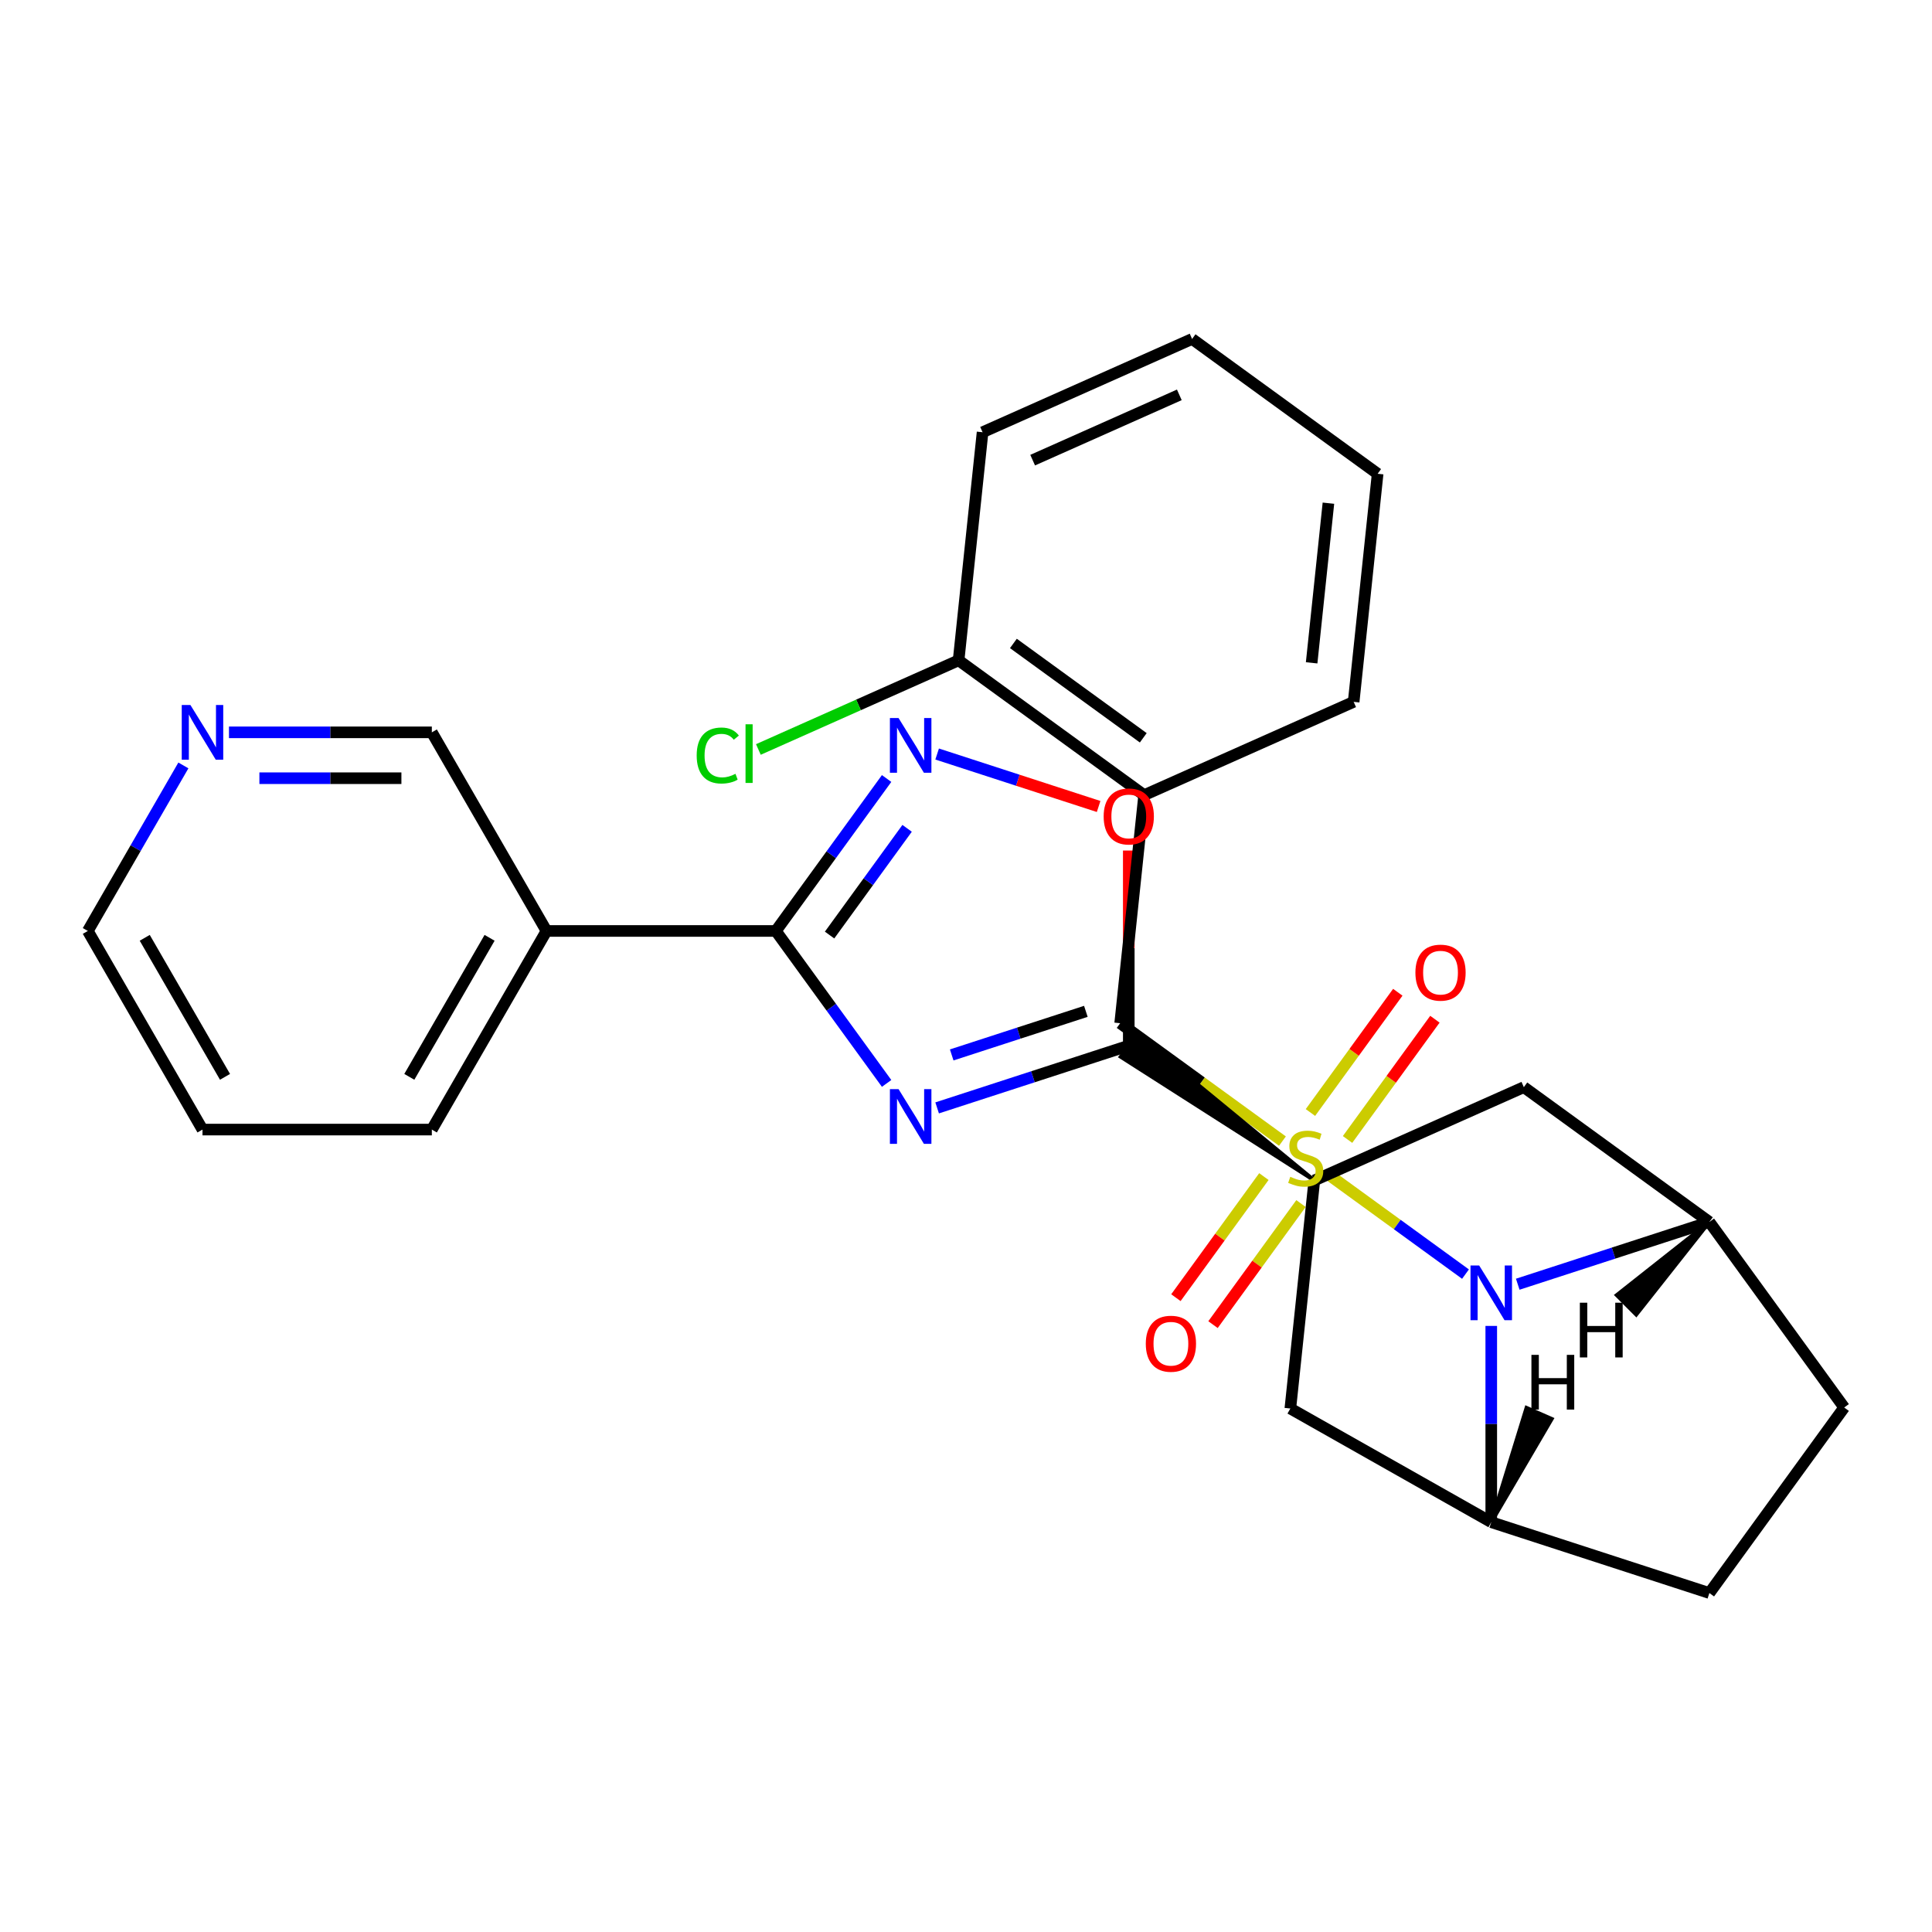 <?xml version='1.0' encoding='iso-8859-1'?>
<svg version='1.1' baseProfile='full'
              xmlns='http://www.w3.org/2000/svg'
                      xmlns:rdkit='http://www.rdkit.org/xml'
                      xmlns:xlink='http://www.w3.org/1999/xlink'
                  xml:space='preserve'
width='1000px' height='1000px' viewBox='0 0 1000 1000'>
<!-- END OF HEADER -->
<rect style='opacity:1.0;fill:#FFFFFF;stroke:none' width='1000' height='1000' x='0' y='0'> </rect>
<path class='bond-0' d='M 687.883,608.144 L 723.21,633.811' style='fill:none;fill-rule:evenodd;stroke:#CCCC00;stroke-width:6px;stroke-linecap:butt;stroke-linejoin:miter;stroke-opacity:1' />
<path class='bond-0' d='M 723.21,633.811 L 758.537,659.477' style='fill:none;fill-rule:evenodd;stroke:#0000FF;stroke-width:6px;stroke-linecap:butt;stroke-linejoin:miter;stroke-opacity:1' />
<path class='bond-8' d='M 663.788,590.638 L 621.793,560.127' style='fill:none;fill-rule:evenodd;stroke:#CCCC00;stroke-width:6px;stroke-linecap:butt;stroke-linejoin:miter;stroke-opacity:1' />
<path class='bond-8' d='M 621.793,560.127 L 579.799,529.616' style='fill:none;fill-rule:evenodd;stroke:#000000;stroke-width:6px;stroke-linecap:butt;stroke-linejoin:miter;stroke-opacity:1' />
<path class='bond-12' d='M 697.487,589.786 L 720.097,558.667' style='fill:none;fill-rule:evenodd;stroke:#CCCC00;stroke-width:6px;stroke-linecap:butt;stroke-linejoin:miter;stroke-opacity:1' />
<path class='bond-12' d='M 720.097,558.667 L 742.707,527.547' style='fill:none;fill-rule:evenodd;stroke:#FF0000;stroke-width:6px;stroke-linecap:butt;stroke-linejoin:miter;stroke-opacity:1' />
<path class='bond-12' d='M 678.28,575.831 L 700.889,544.712' style='fill:none;fill-rule:evenodd;stroke:#CCCC00;stroke-width:6px;stroke-linecap:butt;stroke-linejoin:miter;stroke-opacity:1' />
<path class='bond-12' d='M 700.889,544.712 L 723.499,513.592' style='fill:none;fill-rule:evenodd;stroke:#FF0000;stroke-width:6px;stroke-linecap:butt;stroke-linejoin:miter;stroke-opacity:1' />
<path class='bond-13' d='M 654.184,608.996 L 631.415,640.336' style='fill:none;fill-rule:evenodd;stroke:#CCCC00;stroke-width:6px;stroke-linecap:butt;stroke-linejoin:miter;stroke-opacity:1' />
<path class='bond-13' d='M 631.415,640.336 L 608.645,671.675' style='fill:none;fill-rule:evenodd;stroke:#FF0000;stroke-width:6px;stroke-linecap:butt;stroke-linejoin:miter;stroke-opacity:1' />
<path class='bond-13' d='M 673.392,622.951 L 650.622,654.291' style='fill:none;fill-rule:evenodd;stroke:#CCCC00;stroke-width:6px;stroke-linecap:butt;stroke-linejoin:miter;stroke-opacity:1' />
<path class='bond-13' d='M 650.622,654.291 L 627.852,685.63' style='fill:none;fill-rule:evenodd;stroke:#FF0000;stroke-width:6px;stroke-linecap:butt;stroke-linejoin:miter;stroke-opacity:1' />
<path class='bond-5' d='M 771.873,686.294 L 771.873,737.084' style='fill:none;fill-rule:evenodd;stroke:#0000FF;stroke-width:6px;stroke-linecap:butt;stroke-linejoin:miter;stroke-opacity:1' />
<path class='bond-5' d='M 771.873,737.084 L 771.873,787.874' style='fill:none;fill-rule:evenodd;stroke:#000000;stroke-width:6px;stroke-linecap:butt;stroke-linejoin:miter;stroke-opacity:1' />
<path class='bond-6' d='M 785.58,664.712 L 835.175,648.598' style='fill:none;fill-rule:evenodd;stroke:#0000FF;stroke-width:6px;stroke-linecap:butt;stroke-linejoin:miter;stroke-opacity:1' />
<path class='bond-6' d='M 835.175,648.598 L 884.771,632.483' style='fill:none;fill-rule:evenodd;stroke:#000000;stroke-width:6px;stroke-linecap:butt;stroke-linejoin:miter;stroke-opacity:1' />
<path class='bond-1' d='M 485.061,573.445 L 534.657,557.331' style='fill:none;fill-rule:evenodd;stroke:#0000FF;stroke-width:6px;stroke-linecap:butt;stroke-linejoin:miter;stroke-opacity:1' />
<path class='bond-1' d='M 534.657,557.331 L 584.252,541.216' style='fill:none;fill-rule:evenodd;stroke:#000000;stroke-width:6px;stroke-linecap:butt;stroke-linejoin:miter;stroke-opacity:1' />
<path class='bond-1' d='M 492.603,546.031 L 527.32,534.751' style='fill:none;fill-rule:evenodd;stroke:#0000FF;stroke-width:6px;stroke-linecap:butt;stroke-linejoin:miter;stroke-opacity:1' />
<path class='bond-1' d='M 527.32,534.751 L 562.037,523.471' style='fill:none;fill-rule:evenodd;stroke:#000000;stroke-width:6px;stroke-linecap:butt;stroke-linejoin:miter;stroke-opacity:1' />
<path class='bond-2' d='M 458.91,560.772 L 430.244,521.317' style='fill:none;fill-rule:evenodd;stroke:#0000FF;stroke-width:6px;stroke-linecap:butt;stroke-linejoin:miter;stroke-opacity:1' />
<path class='bond-2' d='M 430.244,521.317 L 401.579,481.862' style='fill:none;fill-rule:evenodd;stroke:#000000;stroke-width:6px;stroke-linecap:butt;stroke-linejoin:miter;stroke-opacity:1' />
<path class='bond-10' d='M 401.579,481.862 L 282.871,481.862' style='fill:none;fill-rule:evenodd;stroke:#000000;stroke-width:6px;stroke-linecap:butt;stroke-linejoin:miter;stroke-opacity:1' />
<path class='bond-32' d='M 401.579,481.862 L 430.244,442.408' style='fill:none;fill-rule:evenodd;stroke:#000000;stroke-width:6px;stroke-linecap:butt;stroke-linejoin:miter;stroke-opacity:1' />
<path class='bond-32' d='M 430.244,442.408 L 458.91,402.953' style='fill:none;fill-rule:evenodd;stroke:#0000FF;stroke-width:6px;stroke-linecap:butt;stroke-linejoin:miter;stroke-opacity:1' />
<path class='bond-32' d='M 429.386,483.981 L 449.452,456.363' style='fill:none;fill-rule:evenodd;stroke:#000000;stroke-width:6px;stroke-linecap:butt;stroke-linejoin:miter;stroke-opacity:1' />
<path class='bond-32' d='M 449.452,456.363 L 469.517,428.745' style='fill:none;fill-rule:evenodd;stroke:#0000FF;stroke-width:6px;stroke-linecap:butt;stroke-linejoin:miter;stroke-opacity:1' />
<path class='bond-3' d='M 680.289,610.991 L 588.438,535.454 L 580.065,546.979 Z' style='fill:#000000;fill-rule:evenodd;fill-opacity:1;stroke:#000000;stroke-width:2px;stroke-linecap:butt;stroke-linejoin:miter;stroke-opacity:1;' />
<path class='bond-7' d='M 584.252,541.216 L 584.252,490.726' style='fill:none;fill-rule:evenodd;stroke:#000000;stroke-width:6px;stroke-linecap:butt;stroke-linejoin:miter;stroke-opacity:1' />
<path class='bond-7' d='M 584.252,490.726 L 584.252,440.236' style='fill:none;fill-rule:evenodd;stroke:#FF0000;stroke-width:6px;stroke-linecap:butt;stroke-linejoin:miter;stroke-opacity:1' />
<path class='bond-4' d='M 485.061,390.28 L 526.853,403.858' style='fill:none;fill-rule:evenodd;stroke:#0000FF;stroke-width:6px;stroke-linecap:butt;stroke-linejoin:miter;stroke-opacity:1' />
<path class='bond-4' d='M 526.853,403.858 L 568.644,417.437' style='fill:none;fill-rule:evenodd;stroke:#FF0000;stroke-width:6px;stroke-linecap:butt;stroke-linejoin:miter;stroke-opacity:1' />
<path class='bond-14' d='M 771.873,787.874 L 667.88,729.049' style='fill:none;fill-rule:evenodd;stroke:#000000;stroke-width:6px;stroke-linecap:butt;stroke-linejoin:miter;stroke-opacity:1' />
<path class='bond-17' d='M 771.873,787.874 L 884.771,824.557' style='fill:none;fill-rule:evenodd;stroke:#000000;stroke-width:6px;stroke-linecap:butt;stroke-linejoin:miter;stroke-opacity:1' />
<path class='bond-34' d='M 771.873,787.874 L 803.162,734.443 L 790.123,728.706 Z' style='fill:#000000;fill-rule:evenodd;fill-opacity:1;stroke:#000000;stroke-width:2px;stroke-linecap:butt;stroke-linejoin:miter;stroke-opacity:1;' />
<path class='bond-15' d='M 884.771,632.483 L 788.734,562.708' style='fill:none;fill-rule:evenodd;stroke:#000000;stroke-width:6px;stroke-linecap:butt;stroke-linejoin:miter;stroke-opacity:1' />
<path class='bond-16' d='M 884.771,632.483 L 954.545,728.52' style='fill:none;fill-rule:evenodd;stroke:#000000;stroke-width:6px;stroke-linecap:butt;stroke-linejoin:miter;stroke-opacity:1' />
<path class='bond-35' d='M 884.771,632.483 L 836.833,670.348 L 846.906,680.421 Z' style='fill:#000000;fill-rule:evenodd;fill-opacity:1;stroke:#000000;stroke-width:2px;stroke-linecap:butt;stroke-linejoin:miter;stroke-opacity:1;' />
<path class='bond-11' d='M 579.799,529.616 L 592.207,411.559' style='fill:none;fill-rule:evenodd;stroke:#000000;stroke-width:6px;stroke-linecap:butt;stroke-linejoin:miter;stroke-opacity:1' />
<path class='bond-9' d='M 680.289,610.991 L 788.734,562.708' style='fill:none;fill-rule:evenodd;stroke:#000000;stroke-width:6px;stroke-linecap:butt;stroke-linejoin:miter;stroke-opacity:1' />
<path class='bond-30' d='M 680.289,610.991 L 667.88,729.049' style='fill:none;fill-rule:evenodd;stroke:#000000;stroke-width:6px;stroke-linecap:butt;stroke-linejoin:miter;stroke-opacity:1' />
<path class='bond-20' d='M 282.871,481.862 L 223.517,379.058' style='fill:none;fill-rule:evenodd;stroke:#000000;stroke-width:6px;stroke-linecap:butt;stroke-linejoin:miter;stroke-opacity:1' />
<path class='bond-22' d='M 282.871,481.862 L 223.517,584.667' style='fill:none;fill-rule:evenodd;stroke:#000000;stroke-width:6px;stroke-linecap:butt;stroke-linejoin:miter;stroke-opacity:1' />
<path class='bond-22' d='M 253.407,485.412 L 211.859,557.375' style='fill:none;fill-rule:evenodd;stroke:#000000;stroke-width:6px;stroke-linecap:butt;stroke-linejoin:miter;stroke-opacity:1' />
<path class='bond-18' d='M 592.207,411.559 L 496.17,341.784' style='fill:none;fill-rule:evenodd;stroke:#000000;stroke-width:6px;stroke-linecap:butt;stroke-linejoin:miter;stroke-opacity:1' />
<path class='bond-18' d='M 591.757,381.885 L 524.531,333.043' style='fill:none;fill-rule:evenodd;stroke:#000000;stroke-width:6px;stroke-linecap:butt;stroke-linejoin:miter;stroke-opacity:1' />
<path class='bond-23' d='M 592.207,411.559 L 700.652,363.276' style='fill:none;fill-rule:evenodd;stroke:#000000;stroke-width:6px;stroke-linecap:butt;stroke-linejoin:miter;stroke-opacity:1' />
<path class='bond-29' d='M 954.545,728.52 L 884.771,824.557' style='fill:none;fill-rule:evenodd;stroke:#000000;stroke-width:6px;stroke-linecap:butt;stroke-linejoin:miter;stroke-opacity:1' />
<path class='bond-21' d='M 496.17,341.784 L 444.352,364.855' style='fill:none;fill-rule:evenodd;stroke:#000000;stroke-width:6px;stroke-linecap:butt;stroke-linejoin:miter;stroke-opacity:1' />
<path class='bond-21' d='M 444.352,364.855 L 392.533,387.926' style='fill:none;fill-rule:evenodd;stroke:#00CC00;stroke-width:6px;stroke-linecap:butt;stroke-linejoin:miter;stroke-opacity:1' />
<path class='bond-25' d='M 496.17,341.784 L 508.579,223.726' style='fill:none;fill-rule:evenodd;stroke:#000000;stroke-width:6px;stroke-linecap:butt;stroke-linejoin:miter;stroke-opacity:1' />
<path class='bond-19' d='M 118.516,379.058 L 171.016,379.058' style='fill:none;fill-rule:evenodd;stroke:#0000FF;stroke-width:6px;stroke-linecap:butt;stroke-linejoin:miter;stroke-opacity:1' />
<path class='bond-19' d='M 171.016,379.058 L 223.517,379.058' style='fill:none;fill-rule:evenodd;stroke:#000000;stroke-width:6px;stroke-linecap:butt;stroke-linejoin:miter;stroke-opacity:1' />
<path class='bond-19' d='M 134.266,402.8 L 171.016,402.8' style='fill:none;fill-rule:evenodd;stroke:#0000FF;stroke-width:6px;stroke-linecap:butt;stroke-linejoin:miter;stroke-opacity:1' />
<path class='bond-19' d='M 171.016,402.8 L 207.767,402.8' style='fill:none;fill-rule:evenodd;stroke:#000000;stroke-width:6px;stroke-linecap:butt;stroke-linejoin:miter;stroke-opacity:1' />
<path class='bond-33' d='M 94.92,396.186 L 70.187,439.024' style='fill:none;fill-rule:evenodd;stroke:#0000FF;stroke-width:6px;stroke-linecap:butt;stroke-linejoin:miter;stroke-opacity:1' />
<path class='bond-33' d='M 70.187,439.024 L 45.455,481.862' style='fill:none;fill-rule:evenodd;stroke:#000000;stroke-width:6px;stroke-linecap:butt;stroke-linejoin:miter;stroke-opacity:1' />
<path class='bond-26' d='M 223.517,584.667 L 104.809,584.667' style='fill:none;fill-rule:evenodd;stroke:#000000;stroke-width:6px;stroke-linecap:butt;stroke-linejoin:miter;stroke-opacity:1' />
<path class='bond-27' d='M 700.652,363.276 L 713.061,245.218' style='fill:none;fill-rule:evenodd;stroke:#000000;stroke-width:6px;stroke-linecap:butt;stroke-linejoin:miter;stroke-opacity:1' />
<path class='bond-27' d='M 678.902,343.085 L 687.588,260.445' style='fill:none;fill-rule:evenodd;stroke:#000000;stroke-width:6px;stroke-linecap:butt;stroke-linejoin:miter;stroke-opacity:1' />
<path class='bond-24' d='M 45.455,481.862 L 104.809,584.667' style='fill:none;fill-rule:evenodd;stroke:#000000;stroke-width:6px;stroke-linecap:butt;stroke-linejoin:miter;stroke-opacity:1' />
<path class='bond-24' d='M 74.918,485.412 L 116.466,557.375' style='fill:none;fill-rule:evenodd;stroke:#000000;stroke-width:6px;stroke-linecap:butt;stroke-linejoin:miter;stroke-opacity:1' />
<path class='bond-31' d='M 508.579,223.726 L 617.024,175.443' style='fill:none;fill-rule:evenodd;stroke:#000000;stroke-width:6px;stroke-linecap:butt;stroke-linejoin:miter;stroke-opacity:1' />
<path class='bond-31' d='M 534.502,238.173 L 610.414,204.375' style='fill:none;fill-rule:evenodd;stroke:#000000;stroke-width:6px;stroke-linecap:butt;stroke-linejoin:miter;stroke-opacity:1' />
<path class='bond-28' d='M 713.061,245.218 L 617.024,175.443' style='fill:none;fill-rule:evenodd;stroke:#000000;stroke-width:6px;stroke-linecap:butt;stroke-linejoin:miter;stroke-opacity:1' />
<path  class='atom-0' d='M 667.836 609.111
Q 668.156 609.231, 669.476 609.791
Q 670.796 610.351, 672.236 610.711
Q 673.716 611.031, 675.156 611.031
Q 677.836 611.031, 679.396 609.751
Q 680.956 608.431, 680.956 606.151
Q 680.956 604.591, 680.156 603.631
Q 679.396 602.671, 678.196 602.151
Q 676.996 601.631, 674.996 601.031
Q 672.476 600.271, 670.956 599.551
Q 669.476 598.831, 668.396 597.311
Q 667.356 595.791, 667.356 593.231
Q 667.356 589.671, 669.756 587.471
Q 672.196 585.271, 676.996 585.271
Q 680.276 585.271, 683.996 586.831
L 683.076 589.911
Q 679.676 588.511, 677.116 588.511
Q 674.356 588.511, 672.836 589.671
Q 671.316 590.791, 671.356 592.751
Q 671.356 594.271, 672.116 595.191
Q 672.916 596.111, 674.036 596.631
Q 675.196 597.151, 677.116 597.751
Q 679.676 598.551, 681.196 599.351
Q 682.716 600.151, 683.796 601.791
Q 684.916 603.391, 684.916 606.151
Q 684.916 610.071, 682.276 612.191
Q 679.676 614.271, 675.316 614.271
Q 672.796 614.271, 670.876 613.711
Q 668.996 613.191, 666.756 612.271
L 667.836 609.111
' fill='#CCCC00'/>
<path  class='atom-1' d='M 765.613 655.006
L 774.893 670.006
Q 775.813 671.486, 777.293 674.166
Q 778.773 676.846, 778.853 677.006
L 778.853 655.006
L 782.613 655.006
L 782.613 683.326
L 778.733 683.326
L 768.773 666.926
Q 767.613 665.006, 766.373 662.806
Q 765.173 660.606, 764.813 659.926
L 764.813 683.326
L 761.133 683.326
L 761.133 655.006
L 765.613 655.006
' fill='#0000FF'/>
<path  class='atom-2' d='M 465.094 563.739
L 474.374 578.739
Q 475.294 580.219, 476.774 582.899
Q 478.254 585.579, 478.334 585.739
L 478.334 563.739
L 482.094 563.739
L 482.094 592.059
L 478.214 592.059
L 468.254 575.659
Q 467.094 573.739, 465.854 571.539
Q 464.654 569.339, 464.294 568.659
L 464.294 592.059
L 460.614 592.059
L 460.614 563.739
L 465.094 563.739
' fill='#0000FF'/>
<path  class='atom-5' d='M 465.094 371.666
L 474.374 386.666
Q 475.294 388.146, 476.774 390.826
Q 478.254 393.506, 478.334 393.666
L 478.334 371.666
L 482.094 371.666
L 482.094 399.986
L 478.214 399.986
L 468.254 383.586
Q 467.094 381.666, 465.854 379.466
Q 464.654 377.266, 464.294 376.586
L 464.294 399.986
L 460.614 399.986
L 460.614 371.666
L 465.094 371.666
' fill='#0000FF'/>
<path  class='atom-8' d='M 571.252 422.588
Q 571.252 415.788, 574.612 411.988
Q 577.972 408.188, 584.252 408.188
Q 590.532 408.188, 593.892 411.988
Q 597.252 415.788, 597.252 422.588
Q 597.252 429.468, 593.852 433.388
Q 590.452 437.268, 584.252 437.268
Q 578.012 437.268, 574.612 433.388
Q 571.252 429.508, 571.252 422.588
M 584.252 434.068
Q 588.572 434.068, 590.892 431.188
Q 593.252 428.268, 593.252 422.588
Q 593.252 417.028, 590.892 414.228
Q 588.572 411.388, 584.252 411.388
Q 579.932 411.388, 577.572 414.188
Q 575.252 416.988, 575.252 422.588
Q 575.252 428.308, 577.572 431.188
Q 579.932 434.068, 584.252 434.068
' fill='#FF0000'/>
<path  class='atom-13' d='M 732.611 503.434
Q 732.611 496.634, 735.971 492.834
Q 739.331 489.034, 745.611 489.034
Q 751.891 489.034, 755.251 492.834
Q 758.611 496.634, 758.611 503.434
Q 758.611 510.314, 755.211 514.234
Q 751.811 518.114, 745.611 518.114
Q 739.371 518.114, 735.971 514.234
Q 732.611 510.354, 732.611 503.434
M 745.611 514.914
Q 749.931 514.914, 752.251 512.034
Q 754.611 509.114, 754.611 503.434
Q 754.611 497.874, 752.251 495.074
Q 749.931 492.234, 745.611 492.234
Q 741.291 492.234, 738.931 495.034
Q 736.611 497.834, 736.611 503.434
Q 736.611 509.154, 738.931 512.034
Q 741.291 514.914, 745.611 514.914
' fill='#FF0000'/>
<path  class='atom-14' d='M 593.061 695.508
Q 593.061 688.708, 596.421 684.908
Q 599.781 681.108, 606.061 681.108
Q 612.341 681.108, 615.701 684.908
Q 619.061 688.708, 619.061 695.508
Q 619.061 702.388, 615.661 706.308
Q 612.261 710.188, 606.061 710.188
Q 599.821 710.188, 596.421 706.308
Q 593.061 702.428, 593.061 695.508
M 606.061 706.988
Q 610.381 706.988, 612.701 704.108
Q 615.061 701.188, 615.061 695.508
Q 615.061 689.948, 612.701 687.148
Q 610.381 684.308, 606.061 684.308
Q 601.741 684.308, 599.381 687.108
Q 597.061 689.908, 597.061 695.508
Q 597.061 701.228, 599.381 704.108
Q 601.741 706.988, 606.061 706.988
' fill='#FF0000'/>
<path  class='atom-20' d='M 98.549 364.898
L 107.829 379.898
Q 108.749 381.378, 110.229 384.058
Q 111.709 386.738, 111.789 386.898
L 111.789 364.898
L 115.549 364.898
L 115.549 393.218
L 111.669 393.218
L 101.709 376.818
Q 100.549 374.898, 99.309 372.698
Q 98.109 370.498, 97.749 369.818
L 97.749 393.218
L 94.069 393.218
L 94.069 364.898
L 98.549 364.898
' fill='#0000FF'/>
<path  class='atom-22' d='M 360.605 391.047
Q 360.605 384.007, 363.885 380.327
Q 367.205 376.607, 373.485 376.607
Q 379.325 376.607, 382.445 380.727
L 379.805 382.887
Q 377.525 379.887, 373.485 379.887
Q 369.205 379.887, 366.925 382.767
Q 364.685 385.607, 364.685 391.047
Q 364.685 396.647, 367.005 399.527
Q 369.365 402.407, 373.925 402.407
Q 377.045 402.407, 380.685 400.527
L 381.805 403.527
Q 380.325 404.487, 378.085 405.047
Q 375.845 405.607, 373.365 405.607
Q 367.205 405.607, 363.885 401.847
Q 360.605 398.087, 360.605 391.047
' fill='#00CC00'/>
<path  class='atom-22' d='M 385.885 374.887
L 389.565 374.887
L 389.565 405.247
L 385.885 405.247
L 385.885 374.887
' fill='#00CC00'/>
<path  class='atom-30' d='M 792.662 701.276
L 796.502 701.276
L 796.502 713.316
L 810.982 713.316
L 810.982 701.276
L 814.822 701.276
L 814.822 729.596
L 810.982 729.596
L 810.982 716.516
L 796.502 716.516
L 796.502 729.596
L 792.662 729.596
L 792.662 701.276
' fill='#000000'/>
<path  class='atom-31' d='M 817.731 674.283
L 821.571 674.283
L 821.571 686.323
L 836.051 686.323
L 836.051 674.283
L 839.891 674.283
L 839.891 702.603
L 836.051 702.603
L 836.051 689.523
L 821.571 689.523
L 821.571 702.603
L 817.731 702.603
L 817.731 674.283
' fill='#000000'/>
</svg>
